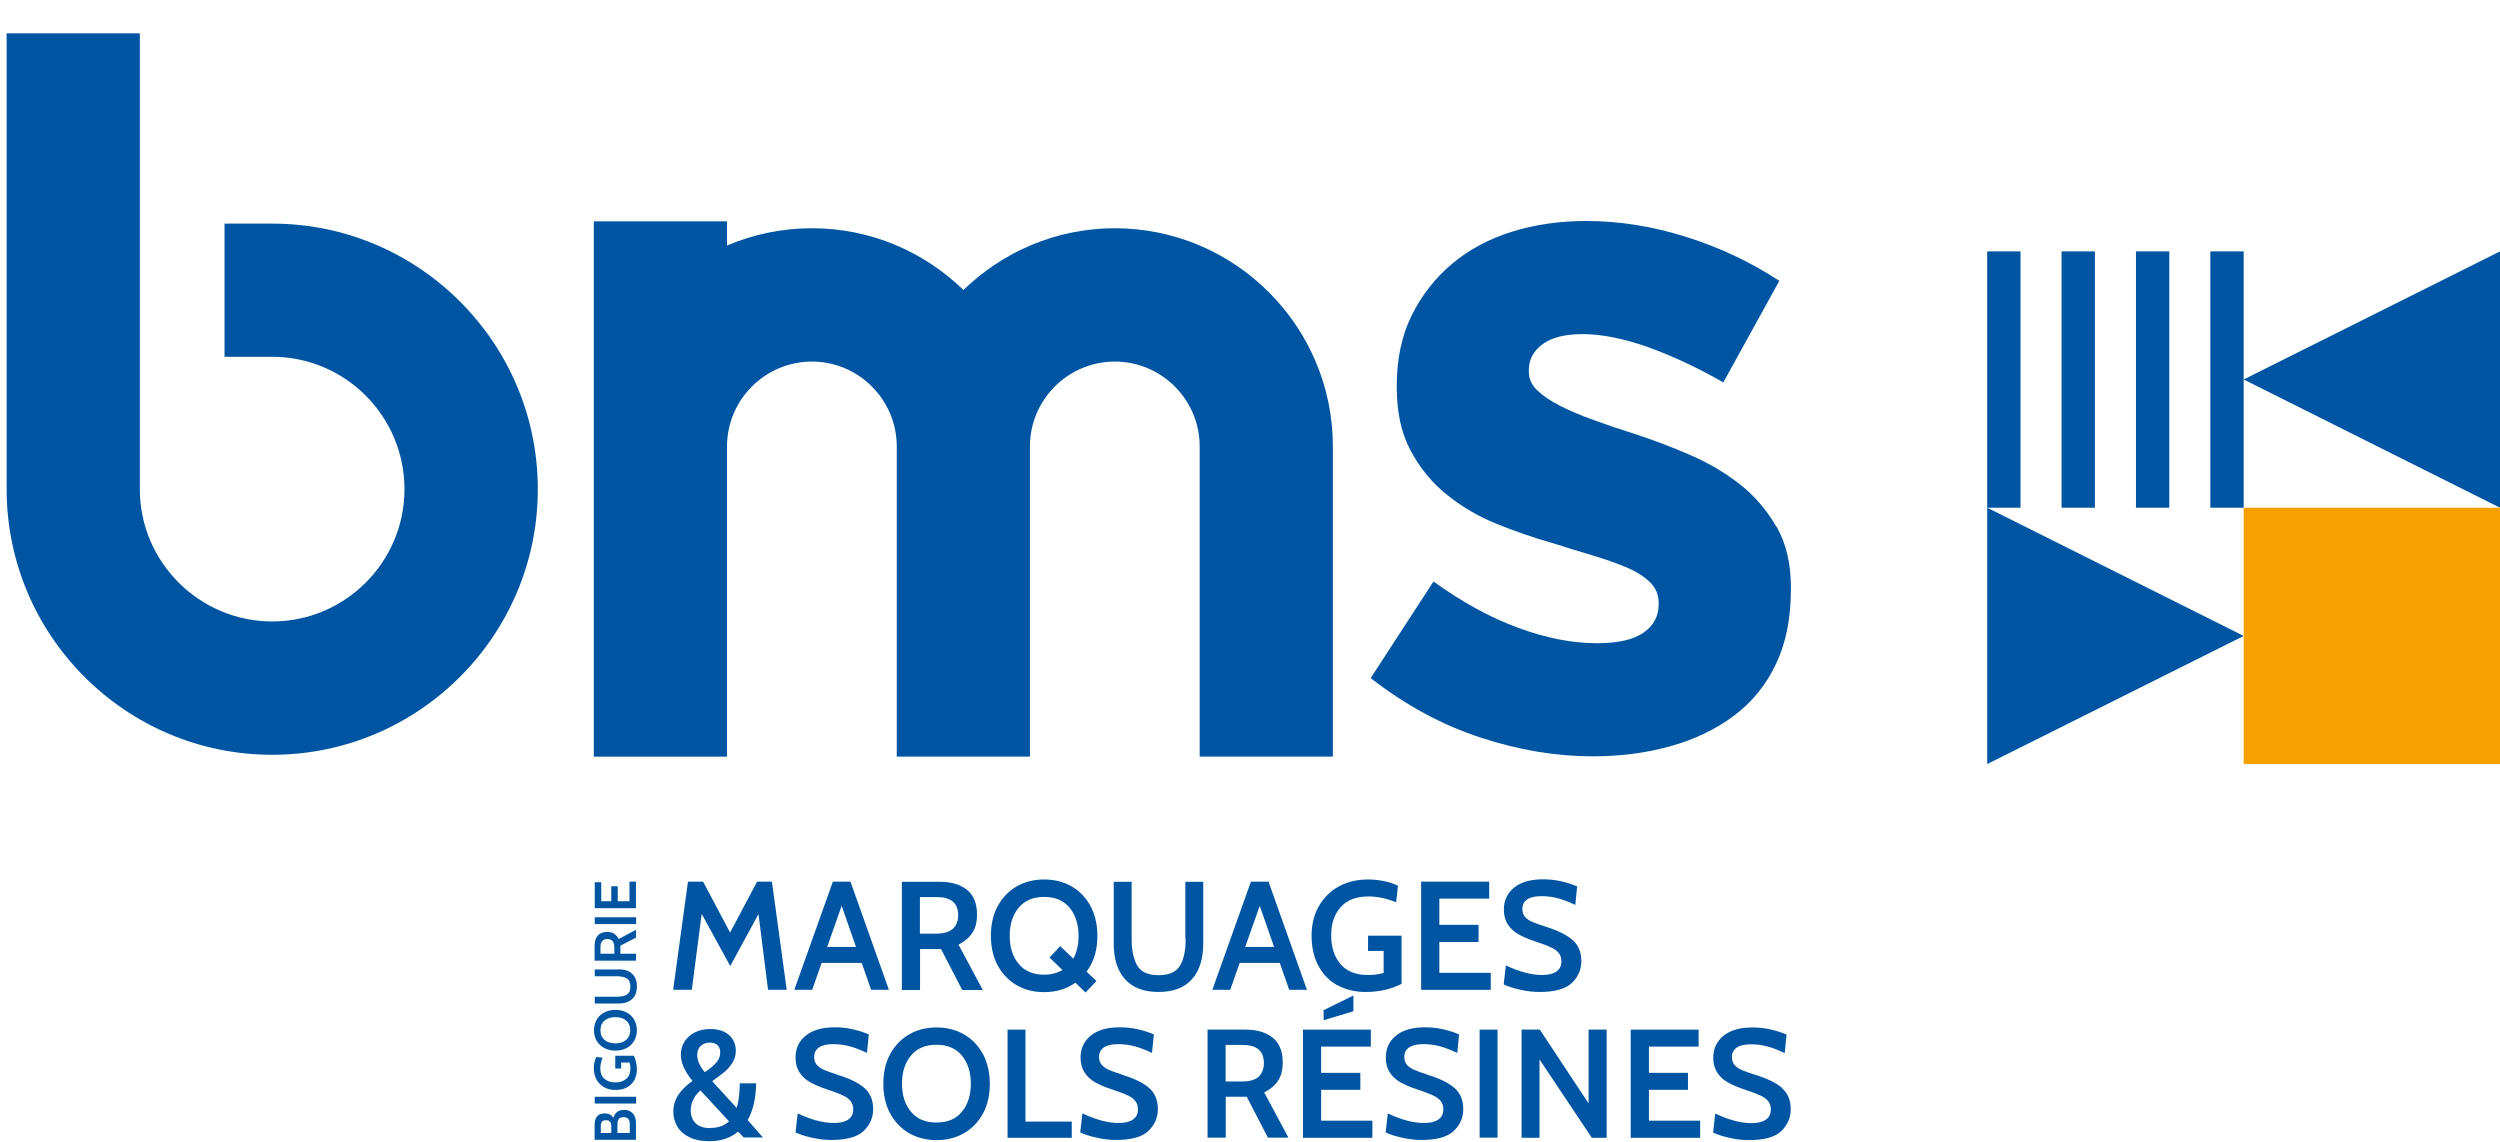 <svg xmlns="http://www.w3.org/2000/svg" id="Calque_1" viewBox="0 0 162 74"><polygon points="145.39 24.59 162 16.29 162 32.9 145.39 24.59" style="fill:#0055a3;"></polygon><polygon points="145.39 41.21 128.77 49.51 128.77 32.9 145.39 41.21" style="fill:#0055a3;"></polygon><rect x="145.39" y="32.9" width="16.61" height="16.61" style="fill:#f6a200;"></rect><path d="M115.11,34.13c-.63-1.08-1.42-2.01-2.38-2.76-.96-.75-2.05-1.39-3.26-1.91-1.21-.52-2.4-.97-3.57-1.35-.92-.29-1.78-.58-2.6-.88-.81-.29-1.53-.59-2.16-.91-.62-.31-1.13-.65-1.5-1-.38-.35-.57-.76-.57-1.22v-.13c0-.67,.29-1.22,.88-1.66,.58-.44,1.46-.66,2.63-.66s2.61,.28,4.2,.84c1.59,.57,3.21,1.33,4.89,2.29l3.63-6.58c-1.84-1.21-3.85-2.16-6.04-2.85-2.19-.69-4.35-1.03-6.48-1.03-1.71,0-3.31,.23-4.79,.69-1.48,.46-2.78,1.15-3.88,2.07-1.1,.92-1.98,2.04-2.63,3.35-.65,1.32-.97,2.83-.97,4.54v.12c0,1.63,.3,3.01,.91,4.13,.6,1.13,1.39,2.08,2.35,2.85,.96,.77,2.03,1.4,3.22,1.88,1.19,.48,2.37,.89,3.54,1.22,.92,.29,1.79,.56,2.63,.81,.84,.25,1.58,.51,2.22,.78,.65,.27,1.16,.6,1.54,.97,.38,.38,.56,.81,.56,1.32v.12c0,.75-.32,1.36-.97,1.82-.65,.46-1.66,.69-3.03,.69-1.59,0-3.29-.33-5.11-1-1.82-.67-3.64-1.67-5.48-3l-4.07,6.26c2.25,1.75,4.62,3.04,7.11,3.85,2.48,.82,4.91,1.22,7.29,1.22,1.8,0,3.48-.22,5.04-.66,1.57-.44,2.93-1.1,4.1-1.97,1.17-.88,2.08-1.99,2.72-3.35,.65-1.36,.97-2.97,.97-4.85v-.12c0-1.54-.31-2.86-.94-3.95Z" style="fill:#0055a3;"></path><path d="M17.64,14.49h-3.09v8.63h3.09c4.73,0,8.57,3.85,8.57,8.58s-3.85,8.57-8.57,8.57-8.58-3.85-8.58-8.57V2.16H.43V31.7c0,9.49,7.72,17.21,17.21,17.21s17.21-7.72,17.21-17.21S27.13,14.49,17.64,14.49Z" style="fill:#0055a3;"></path><path d="M72.25,14.79c-3.82,0-7.27,1.53-9.82,4-2.54-2.47-6-4-9.82-4-1.95,0-3.81,.4-5.5,1.12v-1.57h-8.63V49.03h8.63V28.93c0-3.03,2.47-5.5,5.5-5.5s5.5,2.47,5.5,5.5v20.1h8.63V28.93c0-3.03,2.47-5.5,5.5-5.5s5.5,2.47,5.5,5.5v20.1h8.63V28.93c0-7.79-6.34-14.14-14.14-14.14Z" style="fill:#0055a3;"></path><rect x="128.77" y="16.29" width="2.16" height="16.61" style="fill:#0055a3;"></rect><rect x="133.59" y="16.29" width="2.16" height="16.61" style="fill:#0055a3;"></rect><rect x="138.41" y="16.29" width="2.16" height="16.61" style="fill:#0055a3;"></rect><rect x="143.23" y="16.29" width="2.16" height="16.61" style="fill:#0055a3;"></rect><polygon points="45.47 59.22 47.32 62.6 49.15 59.23 49.77 64.14 50.98 64.14 50.02 57.13 49.06 57.13 47.31 60.43 45.56 57.13 44.58 57.13 43.62 64.14 44.83 64.14 45.47 59.22" style="fill:#0055a3;"></polygon><path d="M55.11,57.13h-1.14l-2.5,7.01h1.16l.61-1.74h2.6l.61,1.74h1.15l-2.49-7.01Zm-1.51,4.23l.94-2.66,.93,2.66h-1.87Z" style="fill:#0055a3;"></path><path d="M63.68,64.14l-1.57-2.93c.39-.19,.68-.44,.89-.75,.21-.31,.31-.71,.31-1.2,0-.71-.21-1.24-.64-1.59-.43-.35-1.02-.53-1.77-.53h-2.46v7.01h1.18v-2.65h1.36l1.37,2.65h1.33Zm-1.93-3.96c-.23,.21-.59,.32-1.08,.32h-1.06v-2.37h1.09c.93,0,1.39,.39,1.39,1.18,0,.37-.12,.67-.35,.88Z" style="fill:#0055a3;"></path><path d="M70.35,64.31l.7-.74-.64-.61c.47-.62,.7-1.39,.7-2.32,0-.73-.15-1.37-.44-1.92-.3-.55-.71-.98-1.23-1.28-.52-.3-1.11-.45-1.78-.45s-1.26,.15-1.78,.45c-.52,.3-.93,.73-1.23,1.28-.3,.55-.44,1.19-.44,1.92s.15,1.37,.44,1.92c.3,.55,.71,.98,1.23,1.28,.52,.3,1.11,.45,1.78,.45,.77,0,1.45-.2,2.03-.61l.66,.64Zm-1.51-1.45c-.34,.2-.74,.3-1.18,.3-.71,0-1.26-.23-1.65-.7-.39-.47-.58-1.07-.58-1.82s.19-1.35,.58-1.82c.39-.47,.94-.7,1.65-.7s1.26,.23,1.65,.7c.38,.47,.58,1.07,.58,1.82,0,.58-.11,1.07-.34,1.48l-.85-.81-.69,.74,.84,.81Z" style="fill:#0055a3;"></path><path d="M76.83,60.85c0,.75-.12,1.32-.37,1.73-.24,.4-.7,.61-1.38,.61s-1.13-.2-1.38-.61c-.24-.4-.37-.98-.37-1.73v-3.71h-1.16v4.01c0,.98,.24,1.75,.73,2.3,.49,.55,1.21,.83,2.17,.83s1.69-.28,2.17-.83c.49-.55,.73-1.32,.73-2.3v-4.01h-1.16v3.71Z" style="fill:#0055a3;"></path><path d="M82.2,57.13h-1.14l-2.5,7.01h1.16l.61-1.74h2.6l.61,1.74h1.15l-2.49-7.01Zm-1.51,4.23l.94-2.66,.93,2.66h-1.87Z" style="fill:#0055a3;"></path><path d="M86.65,63.83c.53,.3,1.15,.45,1.84,.45,.47,0,.9-.05,1.31-.15,.4-.1,.74-.23,1.02-.38v-3.12h-2.17v.99h1.01v1.43c-.34,.09-.68,.13-1.03,.13-.77,0-1.35-.23-1.76-.7-.4-.47-.61-1.09-.61-1.86s.2-1.36,.61-1.83c.4-.46,1-.7,1.79-.7,.61,0,1.21,.13,1.81,.38l.12-1.07c-.25-.13-.55-.23-.89-.3-.34-.07-.69-.11-1.05-.11-.71,0-1.34,.15-1.89,.45-.55,.3-.98,.73-1.3,1.28-.31,.55-.47,1.19-.47,1.91s.14,1.38,.43,1.93c.29,.55,.69,.98,1.23,1.28Z" style="fill:#0055a3;"></path><polygon points="96.6 63.04 93.27 63.04 93.27 61.04 95.81 61.04 95.81 59.93 93.27 59.93 93.27 58.23 96.5 58.23 96.5 57.13 92.09 57.13 92.09 64.14 96.6 64.14 96.6 63.04" style="fill:#0055a3;"></polygon><path d="M101.85,63.7c.41-.39,.62-.86,.62-1.43s-.19-1.03-.57-1.36c-.38-.33-.96-.62-1.77-.87-.37-.12-.66-.22-.86-.31-.2-.09-.35-.2-.46-.33-.11-.13-.16-.3-.16-.5,0-.28,.11-.49,.33-.63,.22-.14,.53-.2,.93-.2,.35,0,.7,.05,1.05,.14,.34,.09,.72,.24,1.12,.43l.12-1.2c-.3-.13-.64-.24-1.03-.33-.39-.09-.78-.13-1.18-.13-.81,0-1.44,.18-1.88,.54-.44,.36-.66,.84-.66,1.42,0,.39,.09,.71,.26,.97,.17,.26,.4,.47,.68,.63,.29,.16,.65,.32,1.08,.46,.45,.15,.78,.27,1.01,.38,.23,.1,.4,.22,.52,.37,.12,.14,.18,.32,.18,.55,0,.29-.11,.51-.33,.66-.22,.15-.53,.22-.92,.22-.7,0-1.48-.21-2.35-.62l-.14,1.23c.26,.13,.61,.24,1.05,.34s.86,.15,1.26,.15c.99,0,1.69-.19,2.1-.58Z" style="fill:#0055a3;"></path><path d="M54.24,69.63c-.37-.12-.66-.22-.86-.31-.2-.09-.35-.2-.46-.33-.11-.13-.16-.3-.16-.5,0-.28,.11-.49,.33-.63,.22-.14,.53-.2,.93-.2,.35,0,.7,.05,1.04,.14,.34,.09,.72,.24,1.12,.43l.12-1.2c-.3-.13-.64-.24-1.03-.33-.39-.09-.78-.13-1.18-.13-.81,0-1.44,.18-1.88,.54-.44,.36-.66,.83-.66,1.42,0,.39,.09,.71,.26,.97,.17,.26,.4,.47,.69,.63,.29,.16,.65,.32,1.08,.46,.45,.15,.78,.27,1.01,.38,.23,.1,.4,.22,.52,.37s.18,.32,.18,.55c0,.29-.11,.51-.33,.66-.22,.15-.53,.22-.92,.22-.7,0-1.48-.21-2.35-.62l-.14,1.23c.26,.13,.61,.24,1.05,.34,.44,.1,.86,.15,1.26,.15,.99,0,1.69-.19,2.1-.58,.41-.39,.62-.86,.62-1.43s-.19-1.03-.57-1.36c-.38-.33-.96-.62-1.77-.86Z" style="fill:#0055a3;"></path><path d="M62.47,67.03c-.52-.3-1.11-.45-1.78-.45s-1.26,.15-1.78,.45c-.52,.3-.93,.73-1.23,1.28-.3,.55-.44,1.19-.44,1.92s.15,1.37,.44,1.92c.3,.55,.71,.98,1.23,1.28,.52,.3,1.12,.45,1.78,.45s1.26-.15,1.78-.45c.52-.3,.93-.73,1.23-1.28,.3-.55,.44-1.19,.44-1.92s-.15-1.37-.44-1.92c-.3-.55-.71-.98-1.23-1.28Zm-.14,5.01c-.38,.47-.93,.7-1.65,.7s-1.26-.23-1.65-.7c-.39-.47-.58-1.07-.58-1.82s.19-1.35,.58-1.82c.39-.47,.94-.7,1.65-.7s1.26,.23,1.65,.7c.38,.47,.58,1.07,.58,1.82s-.19,1.35-.58,1.82Z" style="fill:#0055a3;"></path><polygon points="66.45 66.72 65.29 66.72 65.29 73.73 69.45 73.73 69.45 72.68 66.45 72.68 66.45 66.72" style="fill:#0055a3;"></polygon><path d="M72.7,69.63c-.37-.12-.66-.22-.86-.31-.2-.09-.35-.2-.46-.33-.11-.13-.16-.3-.16-.5,0-.28,.11-.49,.33-.63,.22-.14,.53-.2,.93-.2,.35,0,.7,.05,1.05,.14,.34,.09,.72,.24,1.12,.43l.12-1.2c-.3-.13-.64-.24-1.03-.33-.39-.09-.78-.13-1.18-.13-.81,0-1.44,.18-1.88,.54-.44,.36-.66,.83-.66,1.42,0,.39,.09,.71,.26,.97,.17,.26,.4,.47,.68,.63,.29,.16,.65,.32,1.08,.46,.45,.15,.78,.27,1.01,.38,.23,.1,.4,.22,.51,.37,.12,.14,.18,.32,.18,.55,0,.29-.11,.51-.33,.66-.22,.15-.53,.22-.92,.22-.7,0-1.48-.21-2.35-.62l-.14,1.23c.26,.13,.61,.24,1.05,.34,.44,.1,.86,.15,1.26,.15,.99,0,1.69-.19,2.1-.58,.41-.39,.62-.86,.62-1.43s-.19-1.03-.57-1.36c-.38-.33-.96-.62-1.77-.86Z" style="fill:#0055a3;"></path><path d="M48.99,70.2h-1.05c-.02,.75-.09,1.28-.21,1.59l-1.58-1.73c.33-.23,.6-.44,.81-.61,.2-.17,.37-.37,.51-.6s.21-.47,.21-.75c0-.43-.15-.77-.44-1.03-.29-.26-.7-.39-1.24-.39-.33,0-.64,.07-.93,.2-.29,.13-.52,.33-.69,.58-.17,.25-.26,.54-.26,.88,0,.53,.25,1.09,.75,1.7-.4,.29-.71,.6-.92,.92-.21,.32-.32,.68-.32,1.09,0,.35,.09,.66,.26,.95,.17,.29,.43,.52,.78,.69,.34,.17,.77,.26,1.27,.26,.39,0,.74-.05,1.04-.15,.3-.1,.59-.26,.85-.47l.36,.38h1.25l-.99-1.13c.35-.61,.53-1.41,.55-2.39Zm-3.58-2.42c.15-.14,.34-.22,.56-.22s.39,.05,.52,.16c.12,.11,.18,.27,.18,.48,0,.24-.08,.45-.24,.64-.16,.19-.41,.4-.76,.64-.33-.4-.49-.77-.49-1.1,0-.26,.07-.46,.23-.61Zm.62,5.32c-.45,0-.77-.11-.97-.33-.2-.22-.3-.48-.3-.81,0-.49,.21-.93,.63-1.3l1.85,2c-.3,.29-.7,.43-1.21,.43Z" style="fill:#0055a3;"></path><path d="M82.81,70.04c.21-.31,.31-.71,.31-1.2,0-.71-.21-1.24-.64-1.59-.43-.35-1.02-.53-1.77-.53h-2.46v7h1.18v-2.65h1.36l1.37,2.65h1.33l-1.57-2.93c.39-.19,.68-.44,.89-.75Zm-1.25-.27c-.23,.21-.59,.31-1.08,.31h-1.06v-2.37h1.09c.93,0,1.39,.39,1.39,1.18,0,.37-.12,.67-.34,.88Z" style="fill:#0055a3;"></path><polygon points="85.77 66.11 87.7 65.53 87.7 64.51 85.77 65.46 85.77 66.11" style="fill:#0055a3;"></polygon><polygon points="85.61 70.62 88.15 70.62 88.15 69.52 85.61 69.52 85.61 67.82 88.83 67.82 88.83 66.72 84.43 66.72 84.43 73.73 88.93 73.73 88.93 72.62 85.61 72.62 85.61 70.62" style="fill:#0055a3;"></polygon><path d="M92.48,69.63c-.37-.12-.66-.22-.86-.31-.2-.09-.35-.2-.46-.33-.11-.13-.16-.3-.16-.5,0-.28,.11-.49,.33-.63,.22-.14,.53-.2,.93-.2,.35,0,.7,.05,1.05,.14,.34,.09,.72,.24,1.12,.43l.12-1.2c-.3-.13-.64-.24-1.03-.33-.39-.09-.78-.13-1.18-.13-.81,0-1.44,.18-1.88,.54-.44,.36-.66,.83-.66,1.42,0,.39,.09,.71,.26,.97,.17,.26,.4,.47,.68,.63,.29,.16,.65,.32,1.08,.46,.45,.15,.78,.27,1.01,.38,.23,.1,.4,.22,.52,.37s.18,.32,.18,.55c0,.29-.11,.51-.33,.66-.22,.15-.53,.22-.92,.22-.7,0-1.48-.21-2.35-.62l-.14,1.23c.26,.13,.61,.24,1.05,.34,.44,.1,.86,.15,1.26,.15,.99,0,1.69-.19,2.1-.58,.41-.39,.62-.86,.62-1.43s-.19-1.03-.57-1.36c-.38-.33-.96-.62-1.77-.86Z" style="fill:#0055a3;"></path><rect x="95.88" y="66.72" width="1.16" height="7" style="fill:#0055a3;"></rect><polygon points="102.94 71.5 99.78 66.72 98.6 66.72 98.6 73.73 99.76 73.73 99.76 68.65 103.15 73.73 104.11 73.73 104.11 66.72 102.94 66.72 102.94 71.5" style="fill:#0055a3;"></polygon><polygon points="106.85 70.62 109.38 70.62 109.38 69.52 106.85 69.52 106.85 67.82 110.07 67.82 110.07 66.72 105.67 66.72 105.67 73.73 110.17 73.73 110.17 72.62 106.85 72.62 106.85 70.62" style="fill:#0055a3;"></polygon><path d="M115.48,70.5c-.38-.33-.97-.62-1.77-.86-.37-.12-.66-.22-.86-.31-.2-.09-.35-.2-.46-.33-.11-.13-.16-.3-.16-.5,0-.28,.11-.49,.33-.63,.22-.14,.53-.2,.93-.2,.35,0,.7,.05,1.04,.14,.34,.09,.72,.24,1.12,.43l.12-1.2c-.3-.13-.64-.24-1.03-.33-.39-.09-.78-.13-1.18-.13-.81,0-1.44,.18-1.88,.54-.44,.36-.66,.83-.66,1.42,0,.39,.09,.71,.26,.97,.17,.26,.4,.47,.68,.63,.29,.16,.65,.32,1.08,.46,.45,.15,.78,.27,1.01,.38,.23,.1,.4,.22,.52,.37,.12,.14,.18,.32,.18,.55,0,.29-.11,.51-.33,.66-.22,.15-.53,.22-.92,.22-.7,0-1.48-.21-2.35-.62l-.14,1.23c.26,.13,.61,.24,1.05,.34,.44,.1,.86,.15,1.26,.15,.99,0,1.69-.19,2.1-.58,.41-.39,.62-.86,.62-1.43s-.19-1.03-.57-1.36Z" style="fill:#0055a3;"></path><path d="M40.45,71.92c-.37,0-.6,.17-.7,.51-.06-.09-.13-.16-.23-.21-.1-.05-.21-.07-.34-.07-.21,0-.38,.06-.49,.19-.11,.13-.16,.32-.16,.57v.95h2.68v-1.08c0-.27-.07-.48-.2-.63-.14-.15-.32-.23-.56-.23Zm-.84,1.5h-.68v-.44c0-.13,.03-.22,.08-.29,.05-.07,.14-.1,.26-.1s.21,.03,.26,.1c.05,.06,.08,.16,.08,.29v.44Zm1.21,0h-.81v-.58c0-.14,.03-.25,.09-.33,.06-.08,.17-.12,.31-.12,.27,0,.4,.15,.4,.46v.58Z" style="fill:#0055a3;"></path><rect x="38.54" y="71.07" width="2.68" height=".44" style="fill:#0055a3;"></rect><path d="M41.06,68.41h-1.19v.83h.38v-.39h.55c.03,.13,.05,.26,.05,.39,0,.29-.09,.52-.27,.67s-.41,.23-.71,.23-.52-.08-.7-.23c-.18-.15-.27-.38-.27-.68,0-.23,.05-.46,.15-.69l-.41-.05c-.05,.1-.09,.21-.12,.34-.03,.13-.04,.26-.04,.4,0,.27,.06,.51,.17,.72,.12,.21,.28,.38,.49,.5,.21,.12,.45,.18,.73,.18s.53-.05,.74-.16c.21-.11,.37-.27,.49-.47,.11-.2,.17-.44,.17-.71,0-.18-.02-.34-.06-.5-.04-.15-.09-.28-.14-.39Z" style="fill:#0055a3;"></path><path d="M40.61,65.61c-.21-.11-.46-.17-.73-.17s-.52,.06-.73,.17c-.21,.11-.37,.27-.49,.47-.11,.2-.17,.43-.17,.68s.06,.48,.17,.68c.12,.2,.28,.35,.49,.47,.21,.11,.45,.17,.73,.17s.52-.06,.73-.17c.21-.11,.37-.27,.49-.47,.11-.2,.17-.43,.17-.68s-.06-.48-.17-.68c-.12-.2-.28-.36-.49-.47Zm-.04,1.78c-.18,.15-.41,.22-.69,.22s-.52-.07-.7-.22c-.18-.15-.27-.36-.27-.63s.09-.48,.27-.63,.41-.22,.7-.22,.52,.07,.69,.22c.18,.15,.27,.36,.27,.63s-.09,.48-.27,.63Z" style="fill:#0055a3;"></path><path d="M40.07,62.82h-1.53v.44h1.42c.29,0,.5,.05,.66,.14,.15,.09,.23,.27,.23,.53s-.08,.43-.23,.52c-.15,.09-.37,.14-.66,.14h-1.42v.44h1.53c.37,0,.67-.09,.88-.28,.21-.19,.32-.46,.32-.83s-.11-.64-.32-.83c-.21-.19-.5-.28-.88-.28Z" style="fill:#0055a3;"></path><path d="M41.21,61.8h-1.01v-.52l1.01-.52v-.51l-1.12,.6c-.07-.15-.17-.26-.29-.34-.12-.08-.27-.12-.46-.12-.27,0-.47,.08-.61,.24-.14,.16-.2,.39-.2,.68v.94h2.68v-.45Zm-1.39,0h-.91v-.42c0-.35,.15-.53,.45-.53,.14,0,.26,.04,.33,.13,.08,.09,.12,.22,.12,.41v.41Z" style="fill:#0055a3;"></path><rect x="38.54" y="59.44" width="2.68" height=".44" style="fill:#0055a3;"></rect><polygon points="41.21 57.13 40.79 57.13 40.79 58.4 40.03 58.4 40.03 57.43 39.61 57.43 39.61 58.4 38.96 58.4 38.96 57.17 38.54 57.17 38.54 58.85 41.21 58.85 41.21 57.13" style="fill:#0055a3;"></polygon></svg>